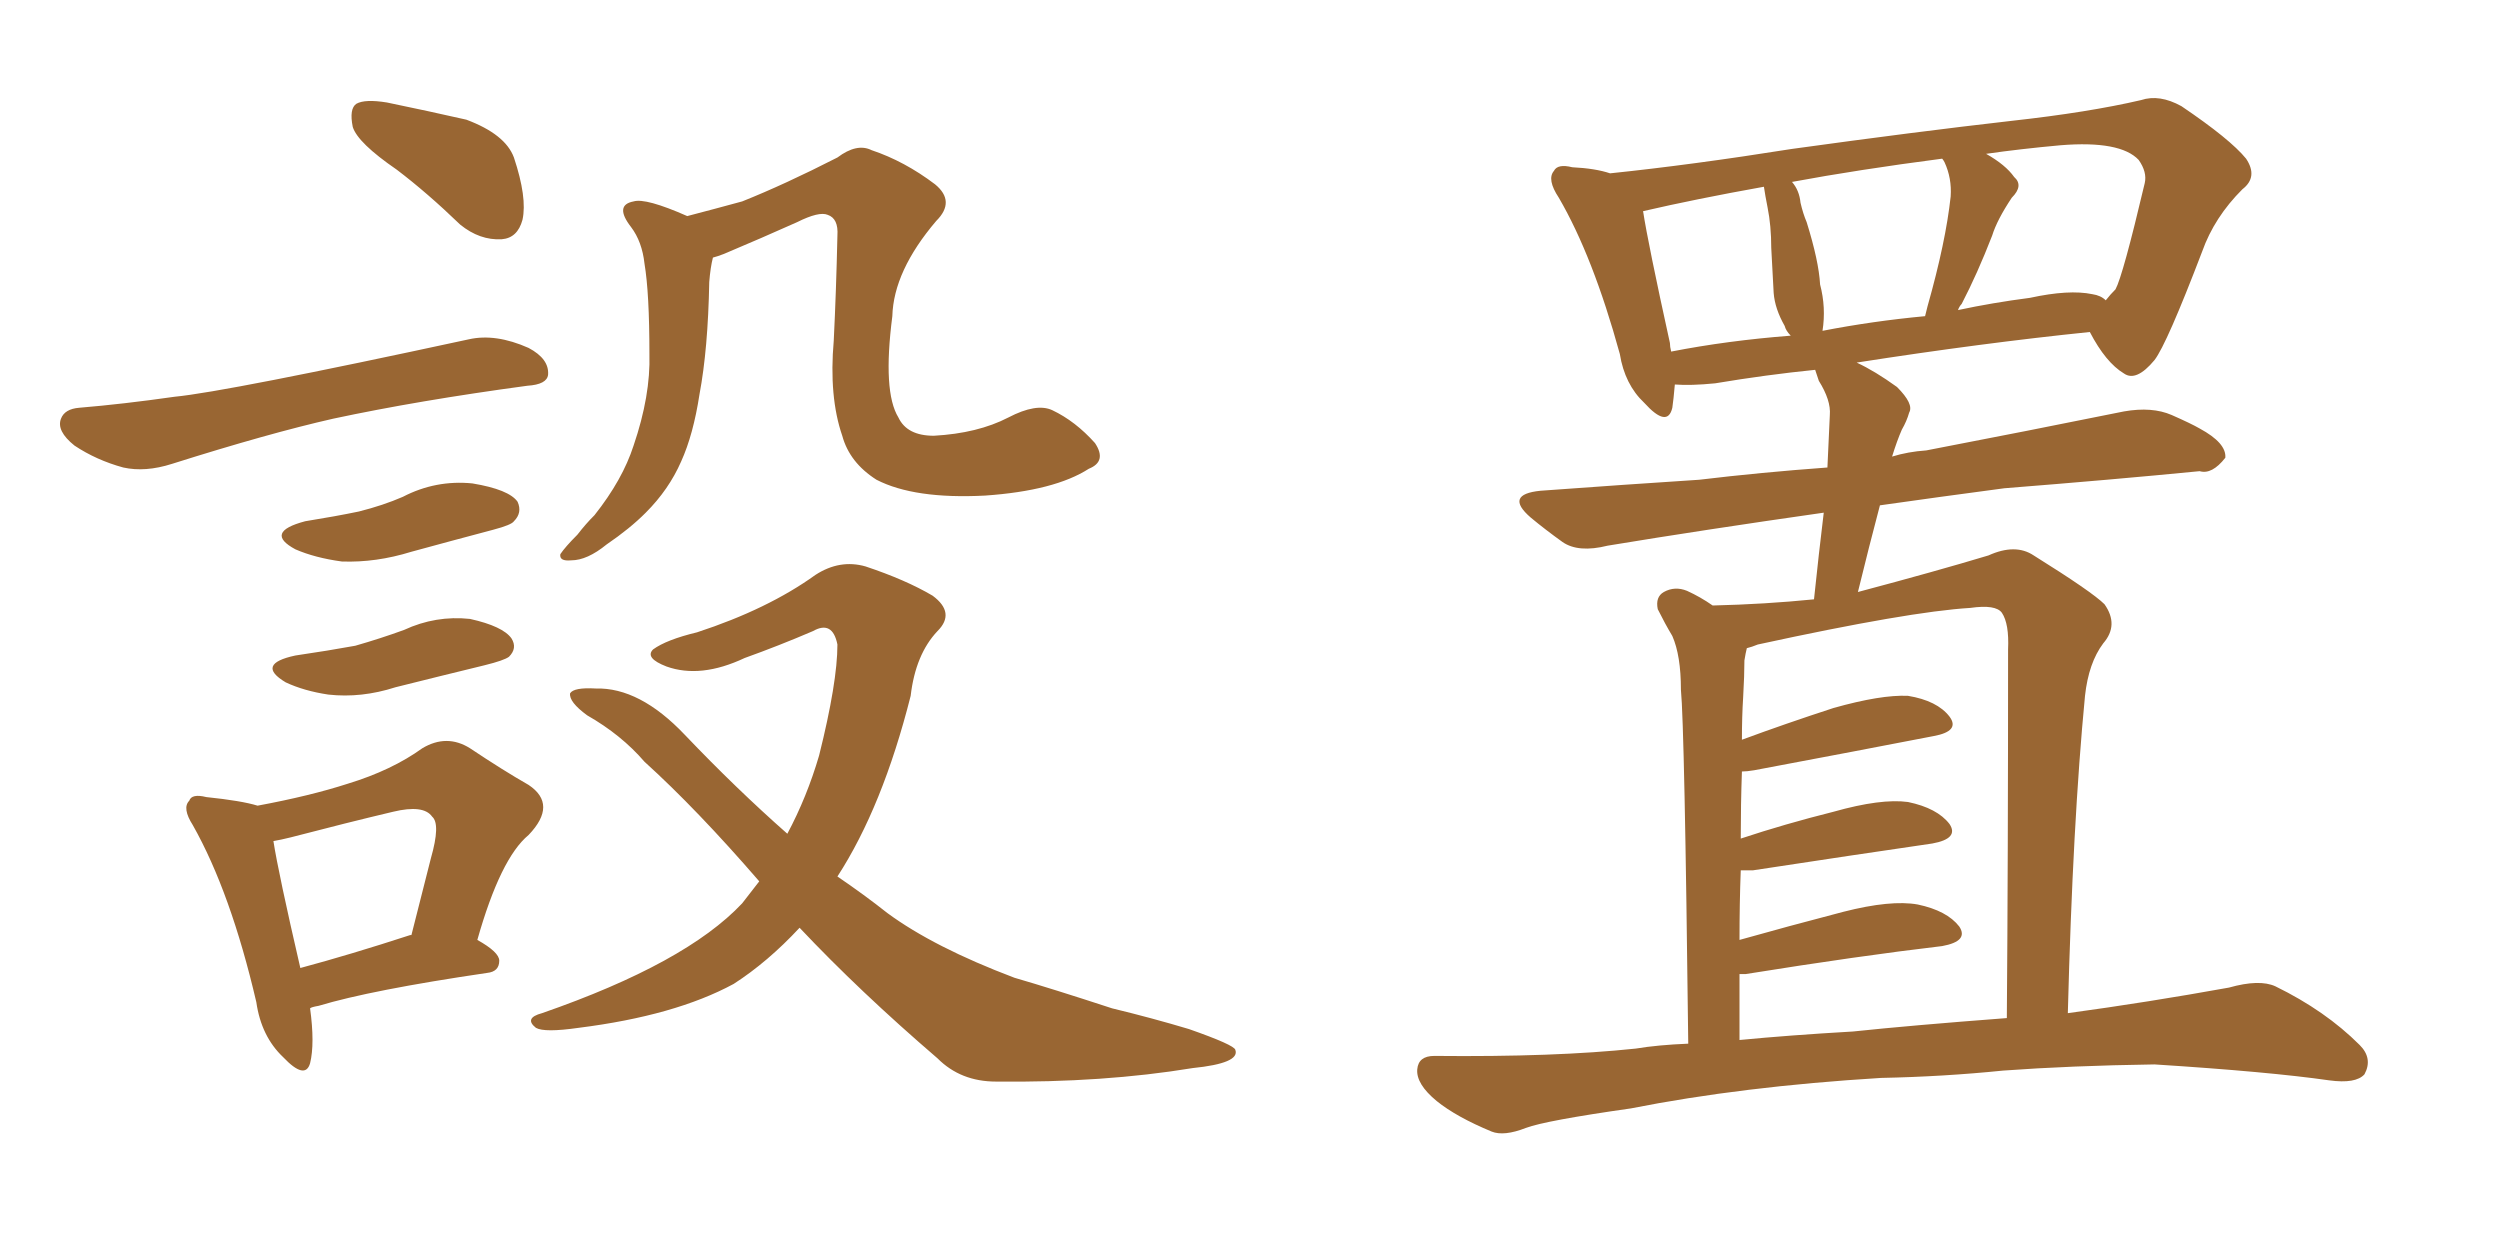 <svg xmlns="http://www.w3.org/2000/svg" xmlns:xlink="http://www.w3.org/1999/xlink" width="300" height="150"><path fill="#996633" padding="10" d="M47.61 20.36L47.61 20.36Q42.92 17.14 42.33 15.23L42.33 15.23Q41.89 13.04 42.77 12.45L42.77 12.45Q43.80 11.87 46.44 12.30L46.44 12.30Q51.42 13.33 55.96 14.36L55.96 14.36Q60.64 16.11 61.67 18.90L61.67 18.90Q63.28 23.73 62.70 26.37L62.70 26.37Q62.11 28.56 60.21 28.71L60.21 28.71Q57.57 28.86 55.22 26.95L55.22 26.95Q51.27 23.14 47.61 20.36ZM9.52 48.93L9.52 48.93Q14.79 48.49 20.95 47.61L20.95 47.61Q27.10 47.02 56.25 40.72L56.25 40.72Q59.47 39.99 63.43 41.75L63.43 41.75Q65.92 43.07 65.77 44.97L65.77 44.97Q65.63 46.14 63.28 46.29L63.28 46.29Q50.24 48.05 39.99 50.24L39.99 50.24Q32.23 52.00 20.65 55.66L20.65 55.66Q17.43 56.69 14.79 56.10L14.79 56.10Q11.57 55.22 8.94 53.47L8.94 53.47Q6.74 51.71 7.32 50.24L7.32 50.24Q7.76 49.07 9.52 48.93ZM36.62 62.55L36.62 62.55Q40.28 61.96 43.07 61.38L43.07 61.38Q46.00 60.64 48.34 59.62L48.34 59.62Q52.29 57.57 56.69 58.01L56.69 58.01Q61.08 58.74 62.11 60.21L62.11 60.21Q62.70 61.52 61.67 62.55L61.67 62.55Q61.38 62.99 59.18 63.57L59.18 63.57Q54.20 64.89 49.37 66.21L49.37 66.21Q45.12 67.53 41.02 67.38L41.02 67.38Q37.79 66.94 35.45 65.92L35.45 65.92Q31.64 63.87 36.62 62.55ZM35.45 78.66L35.45 78.66Q39.40 78.08 42.63 77.49L42.63 77.49Q45.70 76.61 48.49 75.59L48.49 75.59Q52.29 73.83 56.40 74.27L56.40 74.27Q60.35 75.15 61.38 76.61L61.38 76.61Q62.11 77.78 61.08 78.81L61.08 78.81Q60.50 79.25 58.15 79.83L58.15 79.83Q52.73 81.15 47.46 82.47L47.46 82.47Q43.36 83.79 39.40 83.35L39.40 83.35Q36.47 82.91 34.28 81.88L34.28 81.88Q30.62 79.69 35.45 78.66ZM37.21 121.00L37.21 121.00Q37.79 125.24 37.21 127.59L37.21 127.59Q36.62 129.64 33.98 126.86L33.98 126.86Q31.35 124.37 30.76 120.26L30.76 120.26Q27.69 107.08 23.14 99.02L23.14 99.02Q21.83 96.97 22.71 96.09L22.71 96.09Q23.00 95.21 24.76 95.65L24.76 95.65Q29.00 96.09 30.91 96.68L30.91 96.68Q37.21 95.51 41.75 94.04L41.75 94.04Q47.02 92.43 50.68 89.79L50.68 89.79Q53.61 88.04 56.40 89.79L56.40 89.79Q60.35 92.43 63.43 94.19L63.43 94.19Q66.94 96.53 63.43 100.20L63.43 100.20Q60.06 102.98 57.28 112.79L57.28 112.79Q59.91 114.26 59.91 115.28L59.91 115.28Q59.91 116.60 58.45 116.75L58.45 116.75Q44.53 118.80 38.23 120.70L38.23 120.70Q37.35 120.85 37.21 121.00ZM49.22 112.21L49.22 112.21Q49.22 112.21 49.37 112.21L49.37 112.21Q50.68 107.08 51.71 102.98L51.71 102.98Q52.88 98.88 51.86 98.00L51.86 98.00Q50.83 96.53 47.17 97.41L47.17 97.41Q41.60 98.73 34.86 100.49L34.86 100.49Q33.69 100.78 32.81 100.93L32.81 100.93Q33.40 104.74 36.04 116.16L36.04 116.16Q42.04 114.55 49.22 112.21ZM130.66 56.25L130.66 56.25Q126.56 58.89 118.21 59.47L118.21 59.47Q109.72 59.91 105.18 57.57L105.18 57.57Q101.95 55.52 101.07 52.29L101.07 52.29Q99.46 47.61 100.05 40.87L100.05 40.87Q100.34 35.01 100.49 28.27L100.49 28.27Q100.63 26.22 99.32 25.78L99.32 25.78Q98.29 25.34 95.65 26.66L95.65 26.66Q91.41 28.56 86.87 30.47L86.87 30.47Q86.13 30.76 85.55 30.91L85.55 30.91Q85.25 32.08 85.11 33.84L85.11 33.84Q84.96 41.89 83.94 47.31L83.94 47.31Q83.20 52.15 81.74 55.37L81.74 55.37Q80.27 58.74 77.49 61.52L77.49 61.52Q75.59 63.43 72.80 65.33L72.80 65.33Q70.46 67.24 68.55 67.24L68.55 67.24Q67.09 67.38 67.24 66.50L67.24 66.50Q67.82 65.63 69.29 64.16L69.29 64.16Q70.31 62.84 71.34 61.82L71.34 61.82Q74.71 57.57 76.03 53.47L76.03 53.47Q78.08 47.46 77.93 42.48L77.93 42.48Q77.93 35.16 77.34 31.64L77.34 31.64Q77.05 29.00 75.73 27.25L75.73 27.25Q73.68 24.61 76.03 24.17L76.03 24.17Q77.49 23.73 82.47 25.93L82.47 25.93Q85.84 25.05 89.06 24.17L89.06 24.17Q94.19 22.12 100.49 18.90L100.49 18.90Q102.83 17.14 104.59 18.02L104.59 18.02Q108.54 19.34 112.21 22.12L112.21 22.12Q114.70 24.17 112.35 26.51L112.35 26.51Q107.23 32.52 107.08 37.94L107.08 37.94Q105.91 47.02 107.81 50.10L107.81 50.10Q108.84 52.29 112.06 52.29L112.06 52.29Q117.33 52.00 121.00 50.10L121.00 50.10Q124.37 48.34 126.27 49.22L126.27 49.22Q129.05 50.54 131.40 53.17L131.40 53.17Q132.86 55.37 130.66 56.25ZM95.95 111.33L95.95 111.33L95.95 111.33Q92.14 115.43 88.04 118.07L88.04 118.07Q81.01 121.88 69.43 123.34L69.43 123.34Q65.33 123.93 64.31 123.34L64.31 123.34Q62.84 122.17 65.04 121.58L65.04 121.58Q82.32 115.58 89.06 108.40L89.06 108.40Q90.09 107.08 91.11 105.76L91.11 105.76Q83.64 97.12 77.34 91.41L77.34 91.41Q74.56 88.18 70.46 85.84L70.46 85.84Q68.26 84.23 68.41 83.20L68.41 83.20Q68.85 82.47 71.48 82.62L71.48 82.62Q76.76 82.47 82.18 88.18L82.18 88.18Q88.33 94.63 94.48 100.05L94.48 100.05Q96.83 95.65 98.29 90.67L98.29 90.67Q100.49 81.88 100.49 77.34L100.49 77.34Q99.90 74.41 97.56 75.73L97.56 75.73Q93.46 77.49 89.36 78.96L89.36 78.96Q84.08 81.45 79.98 79.98L79.98 79.98Q77.34 78.96 78.37 77.93L78.37 77.93Q79.98 76.76 83.64 75.88L83.64 75.88Q92.14 73.10 97.85 68.99L97.85 68.99Q100.78 67.09 103.86 67.97L103.86 67.97Q108.69 69.58 111.91 71.48L111.91 71.48Q114.70 73.54 112.50 75.73L112.50 75.73Q109.86 78.52 109.28 83.50L109.28 83.50Q105.91 96.83 100.49 105.18L100.49 105.18Q103.71 107.37 106.49 109.57L106.49 109.57Q112.06 113.67 121.73 117.33L121.73 117.33Q126.27 118.65 133.45 121.00L133.45 121.00Q138.28 122.17 142.68 123.49L142.68 123.49Q148.10 125.39 148.24 125.98L148.24 125.98Q148.83 127.59 143.12 128.17L143.12 128.17Q132.42 129.93 119.53 129.79L119.53 129.79Q115.28 129.79 112.50 127.00L112.50 127.00Q103.13 118.95 95.95 111.33ZM225.73 129.35L225.73 129.35Q209.03 130.37 195.70 133.01L195.70 133.01Q185.45 134.47 183.11 135.35L183.11 135.35Q180.47 136.38 179.00 135.79L179.00 135.79Q174.76 134.03 172.41 132.13L172.41 132.13Q169.92 130.08 170.07 128.32L170.07 128.32Q170.21 126.71 172.12 126.71L172.12 126.71Q186.62 126.86 196.29 125.83L196.29 125.83Q198.93 125.39 202.59 125.24L202.59 125.24Q202.15 87.30 201.71 82.76L201.71 82.76Q201.71 78.66 200.68 76.32L200.68 76.32Q199.80 74.85 198.93 73.10L198.93 73.10Q198.63 71.63 199.66 71.04L199.66 71.04Q200.98 70.31 202.44 70.90L202.44 70.90Q204.05 71.63 205.52 72.66L205.52 72.66Q211.82 72.51 217.68 71.92L217.68 71.92Q218.26 66.36 218.85 61.52L218.85 61.52Q204.49 63.57 192.92 65.48L192.92 65.48Q189.40 66.36 187.50 65.04L187.50 65.04Q185.45 63.57 183.69 62.11L183.69 62.11Q180.47 59.33 184.86 58.89L184.86 58.89Q194.97 58.15 203.91 57.57L203.91 57.57Q211.23 56.69 219.29 56.10L219.29 56.10Q219.43 52.88 219.58 49.80L219.58 49.80Q219.73 48.05 218.26 45.70L218.26 45.70Q217.97 44.82 217.82 44.38L217.82 44.38Q211.96 44.97 205.81 46.00L205.81 46.00Q202.88 46.29 200.98 46.14L200.98 46.14Q200.83 47.90 200.68 48.93L200.68 48.93Q200.10 51.42 197.31 48.34L197.31 48.34Q194.97 46.14 194.38 42.48L194.38 42.48Q191.16 30.76 187.06 23.73L187.06 23.73Q185.60 21.53 186.47 20.51L186.47 20.51Q186.91 19.63 188.67 20.07L188.67 20.07Q191.46 20.21 193.21 20.80L193.21 20.80Q203.03 19.78 215.04 17.87L215.04 17.87Q229.83 15.82 241.41 14.50L241.41 14.50Q250.63 13.48 256.93 12.01L256.93 12.01Q259.13 11.28 261.77 12.74L261.77 12.74Q267.63 16.70 269.53 19.04L269.53 19.04Q271.00 21.24 269.09 22.71L269.09 22.71Q265.72 26.07 264.26 30.18L264.26 30.18L264.26 30.18Q260.01 41.31 258.54 43.21L258.54 43.21Q256.35 45.85 254.88 44.82L254.88 44.82Q252.69 43.51 250.78 39.84L250.78 39.84Q237.89 41.16 222.80 43.51L222.80 43.51Q225 44.53 227.64 46.44L227.64 46.44Q229.69 48.49 229.10 49.51L229.10 49.51Q228.81 50.54 228.22 51.56L228.22 51.56Q227.64 52.88 227.05 54.79L227.05 54.79Q228.96 54.20 231.15 54.05L231.15 54.05Q243.31 51.71 254.88 49.37L254.88 49.37Q258.25 48.78 260.60 49.80L260.60 49.80Q262.94 50.83 263.96 51.42L263.96 51.42Q267.19 53.17 267.04 54.93L267.04 54.93Q265.43 56.98 263.96 56.54L263.96 56.54Q253.42 57.57 240.53 58.59L240.53 58.59Q232.76 59.62 225.59 60.64L225.59 60.64Q224.27 65.63 222.95 71.04L222.95 71.04Q232.32 68.55 238.62 66.65L238.62 66.65Q241.85 65.19 244.04 66.65L244.04 66.65Q251.07 71.04 252.54 72.51L252.54 72.51Q254.30 75 252.39 77.20L252.39 77.20Q250.63 79.54 250.20 83.50L250.20 83.50Q248.73 98.73 248.14 121.58L248.14 121.58Q257.81 120.26 267.48 118.51L267.48 118.51Q271.14 117.48 273.05 118.36L273.05 118.36Q279.05 121.29 283.15 125.39L283.15 125.39Q284.77 127.00 283.74 128.91L283.74 128.91Q282.71 130.08 279.49 129.64L279.49 129.64Q272.31 128.61 258.54 127.73L258.54 127.73Q248.44 127.88 240.38 128.47L240.38 128.47Q233.20 129.20 225.73 129.35ZM222.36 123.78L222.36 123.78Q229.25 123.05 240.82 122.17L240.82 122.17Q240.97 103.13 240.97 77.93L240.97 77.93Q241.11 74.85 240.23 73.54L240.23 73.54Q239.50 72.51 236.43 72.95L236.43 72.95Q229.10 73.39 210.94 77.34L210.94 77.34Q210.21 77.64 209.62 77.78L209.62 77.78Q209.47 78.37 209.33 79.25L209.33 79.25Q209.33 81.01 209.18 83.64L209.18 83.64Q209.03 85.99 209.03 88.77L209.03 88.77Q214.16 86.87 220.02 84.96L220.02 84.96Q225.73 83.35 228.96 83.50L228.96 83.50Q232.47 84.08 233.94 85.99L233.94 85.99Q235.25 87.74 232.03 88.33L232.03 88.33Q222.95 90.09 210.50 92.43L210.50 92.43Q209.62 92.58 209.03 92.58L209.03 92.58Q208.89 96.53 208.89 100.63L208.89 100.63Q214.16 98.88 220.02 97.41L220.02 97.41Q225.73 95.80 228.96 96.24L228.96 96.24Q232.47 96.97 233.94 98.88L233.94 98.88Q235.11 100.63 231.88 101.22L231.88 101.22Q222.80 102.54 210.35 104.44L210.35 104.44Q209.47 104.44 208.89 104.44L208.89 104.44Q208.74 108.40 208.74 112.79L208.74 112.79Q214.45 111.18 221.19 109.42L221.19 109.42Q226.90 107.96 230.13 108.54L230.13 108.54Q233.64 109.28 235.11 111.18L235.11 111.18Q236.28 112.94 233.06 113.53L233.06 113.53Q223.10 114.70 209.47 116.89L209.47 116.89Q208.89 116.89 208.74 116.89L208.74 116.89Q208.74 120.70 208.74 124.80L208.74 124.80Q214.75 124.22 222.36 123.78ZM251.07 35.30L251.07 35.30Q252.10 35.45 252.69 36.04L252.69 36.04Q253.27 35.30 253.86 34.72L253.86 34.72Q254.74 33.11 257.37 21.97L257.37 21.97Q257.67 20.65 256.64 19.19L256.64 19.19Q254.44 16.85 247.27 17.43L247.27 17.43Q242.43 17.87 238.33 18.46L238.33 18.46Q240.67 19.78 241.70 21.24L241.70 21.24Q242.87 22.27 241.41 23.73L241.41 23.73Q239.65 26.37 239.06 28.27L239.06 28.27Q237.30 32.81 235.40 36.47L235.40 36.47Q235.11 36.77 234.96 37.21L234.96 37.21Q239.06 36.33 243.60 35.74L243.60 35.74Q248.29 34.72 251.07 35.30ZM218.70 39.70L218.70 39.70Q224.71 38.53 231.01 37.94L231.01 37.94Q231.15 37.35 231.30 36.77L231.30 36.77Q233.50 29.00 234.08 23.58L234.08 23.58Q234.23 21.39 233.35 19.48L233.35 19.48Q233.20 19.19 233.06 19.04L233.06 19.04Q222.95 20.36 215.04 21.83L215.04 21.83Q215.92 22.85 216.06 24.32L216.06 24.32Q216.36 25.63 216.80 26.66L216.80 26.66Q218.26 31.35 218.41 34.13L218.41 34.13Q219.14 36.91 218.70 39.70ZM200.54 42.19L200.54 42.19L200.54 42.19Q207.28 40.87 214.89 40.28L214.89 40.28Q214.31 39.70 214.16 39.11L214.16 39.11Q212.99 37.06 212.84 35.16L212.84 35.16Q212.70 32.81 212.55 29.74L212.55 29.74Q212.55 27.10 212.11 24.90L212.11 24.90Q211.82 23.44 211.67 22.41L211.67 22.41Q203.47 23.88 197.17 25.34L197.17 25.34Q197.75 29.15 200.39 41.16L200.39 41.16Q200.39 41.60 200.54 42.19Z"/></svg>